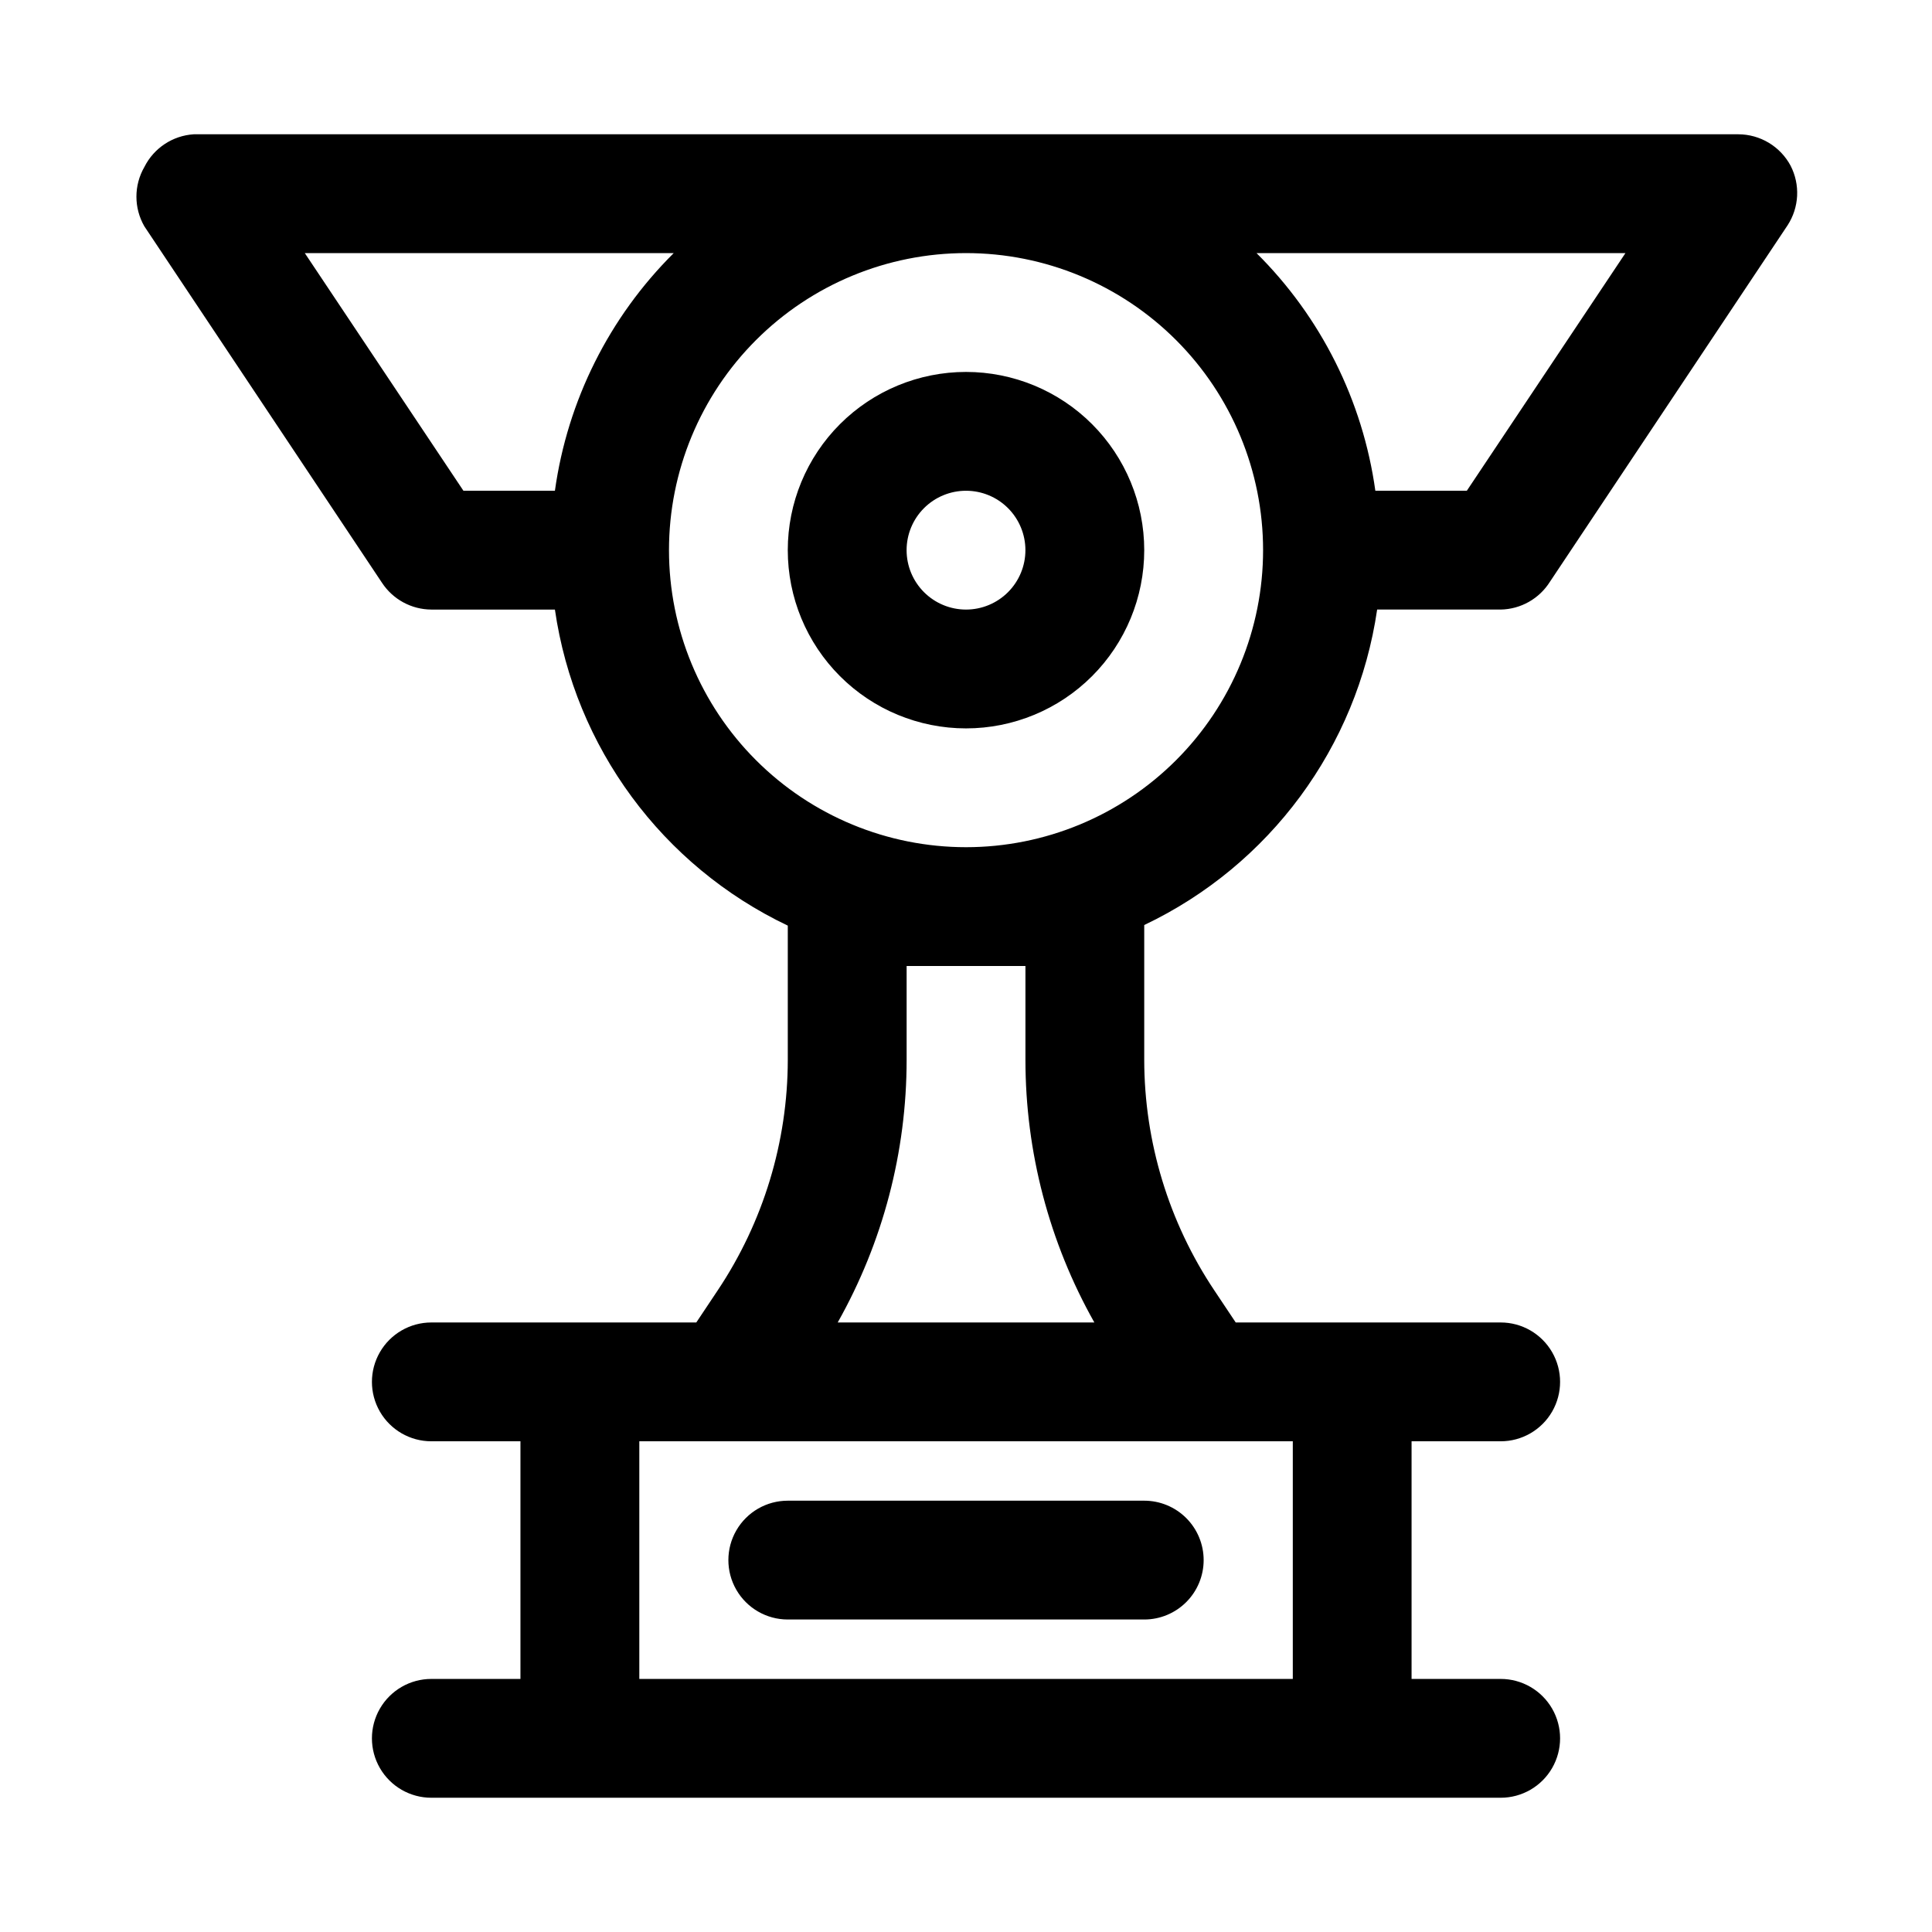 <?xml version="1.0" encoding="UTF-8"?>
<!-- Uploaded to: ICON Repo, www.iconrepo.com, Generator: ICON Repo Mixer Tools -->
<svg fill="#000000" width="800px" height="800px" version="1.1" viewBox="144 144 512 512" xmlns="http://www.w3.org/2000/svg">
 <path d="m462.98 557.44c0 4.176-1.66 8.18-4.613 11.133-2.953 2.953-6.957 4.613-11.133 4.613h-94.465c-5.625 0-10.82-3-13.633-7.871s-2.812-10.875 0-15.746 8.008-7.871 13.633-7.871h94.465c4.176 0 8.18 1.66 11.133 4.609 2.953 2.953 4.613 6.957 4.613 11.133zm-62.977-220.41c-12.527 0-24.543-4.977-33.398-13.836-8.859-8.855-13.836-20.871-13.836-33.398 0-12.527 4.977-24.539 13.836-33.398 8.855-8.855 20.871-13.832 33.398-13.832 12.523 0 24.539 4.977 33.398 13.832 8.855 8.859 13.832 20.871 13.832 33.398 0 12.527-4.977 24.543-13.832 33.398-8.859 8.859-20.875 13.836-33.398 13.836zm0-31.488c4.176 0 8.18-1.66 11.133-4.613 2.949-2.953 4.609-6.957 4.609-11.133 0-4.176-1.66-8.18-4.609-11.133-2.953-2.953-6.957-4.609-11.133-4.609s-8.18 1.656-11.133 4.609c-2.953 2.953-4.613 6.957-4.613 11.133 0 4.176 1.66 8.18 4.613 11.133 2.953 2.953 6.957 4.613 11.133 4.613zm47.23 83.602v35.738c0.031 21.75 6.492 43.004 18.578 61.086l5.668 8.5h70.219c5.625 0 10.82 3.004 13.633 7.875 2.812 4.871 2.812 10.871 0 15.742s-8.008 7.871-13.633 7.871h-23.617v62.977h23.617c5.625 0 10.82 3.004 13.633 7.875 2.812 4.871 2.812 10.871 0 15.742-2.812 4.871-8.008 7.871-13.633 7.871h-283.39c-5.625 0-10.82-3-13.633-7.871-2.812-4.871-2.812-10.871 0-15.742 2.812-4.871 8.008-7.875 13.633-7.875h23.617v-62.977h-23.617c-5.625 0-10.82-3-13.633-7.871s-2.812-10.871 0-15.742c2.812-4.871 8.008-7.875 13.633-7.875h70.219l5.668-8.5c12.086-18.082 18.551-39.336 18.578-61.086v-35.582c-33.285-15.84-56.445-47.273-61.715-83.758h-32.75c-5.266-0.027-10.168-2.688-13.066-7.086l-62.977-94.465c-2.812-4.871-2.812-10.871 0-15.742 2.508-5.004 7.484-8.301 13.066-8.66h409.35c2.848 0.008 5.641 0.789 8.078 2.258 2.441 1.469 4.438 3.574 5.777 6.086 1.262 2.461 1.855 5.215 1.719 7.977-0.141 2.766-1.004 5.445-2.508 7.769l-62.977 94.465v-0.004c-2.824 4.519-7.738 7.305-13.066 7.402h-32.746c-5.32 36.426-28.477 67.789-61.719 83.602zm29.758-178.07c17.098 16.984 28.16 39.105 31.488 62.977h24.246l42.035-62.977zm-210.18 62.977h24.246c3.328-23.871 14.387-45.992 31.488-62.977h-97.773zm133.2 94.465c20.875 0 40.898-8.297 55.664-23.059 14.762-14.762 23.055-34.785 23.055-55.664 0-20.875-8.293-40.898-23.055-55.664-14.766-14.762-34.789-23.055-55.664-23.055-20.879 0-40.902 8.293-55.664 23.055-14.766 14.766-23.059 34.789-23.059 55.664 0 20.879 8.293 40.902 23.059 55.664 14.762 14.762 34.785 23.059 55.664 23.059zm86.594 157.44h-173.18v62.977h173.18zm-102.34-125.95v24.875c0 24.379-6.289 48.348-18.262 69.586h68.016-0.004c-11.973-21.238-18.262-45.207-18.262-69.586v-24.875z"/>
</svg>